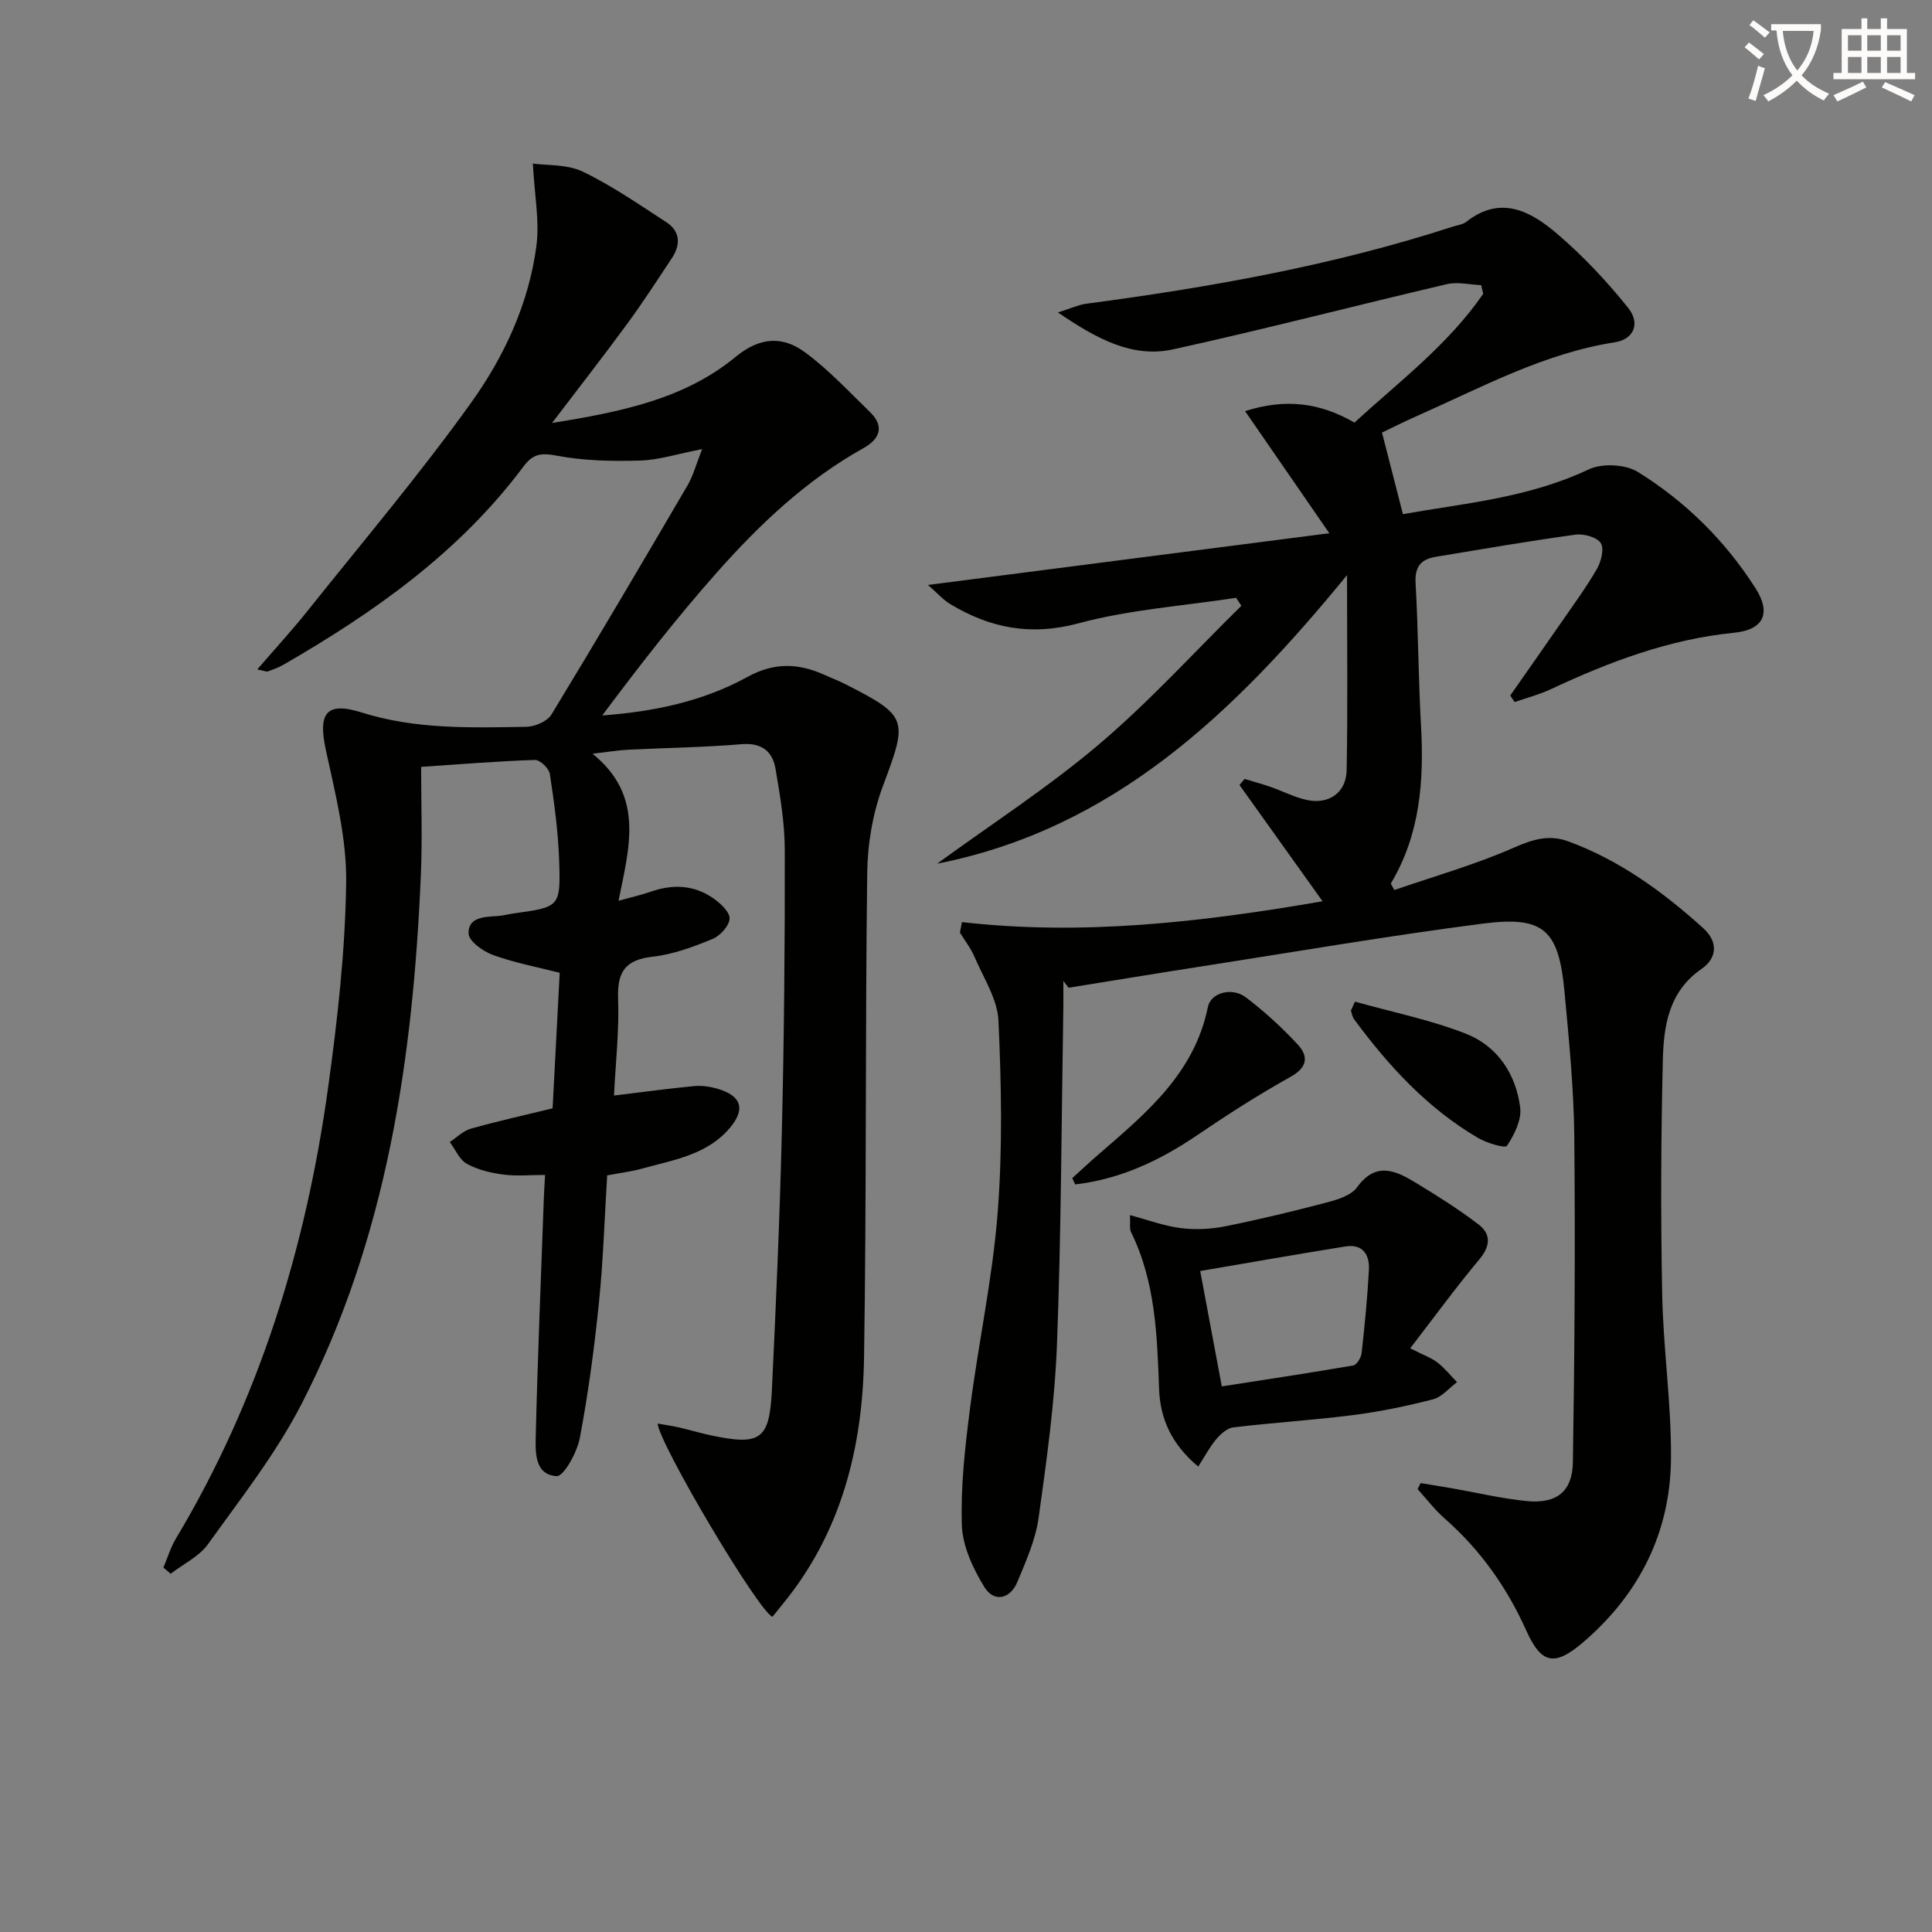 <svg enable-background="new 0 0 400 400" viewBox="0 0 400 400" xmlns="http://www.w3.org/2000/svg"><rect x="0" y="0" width="400" height="400" fill="#808080" stroke="none"/><path d="m362.1 8.8c1.1.8 2.1 1.6 3.1 2.4l-1 1.1c-1.3-1.1-2.3-2-3-2.5zm1.9 4.8c.5.2.9.4 1.4.5-.6 2.3-1.3 4.5-1.9 6.8l-1.5-.5c.8-2.1 1.4-4.3 2-6.8zm-1-9.4c1.3.9 2.4 1.8 3.4 2.5l-1 1.1c-1.4-1.2-2.4-2.1-3.2-2.6zm3.7 2.2v-1.4h10.3v1.2c-.5 3.6-1.8 6.8-4 9.4 1.5 1.6 3.4 2.8 5.7 3.8-.3.4-.7.8-1.1 1.4-2.3-1.1-4.1-2.5-5.6-4.1-1.6 1.6-3.6 3.1-5.9 4.3-.3-.5-.7-.9-1-1.3 2.4-1.1 4.4-2.5 6-4.1-1.9-2.5-3-5.6-3.3-9.3h-1.1zm8.8 0h-6.4c.3 3.3 1.3 6 3 8.2 2-2.3 3.1-5.1 3.4-8.2z" fill="#fcfbfa"/><path d="m385.3 3.8h1.3v2.2h2.8v-2.2h1.3v2.2h4.1v9.1h1.7v1.3h-16.9v-1.3h1.7v-9.1h4.1v-2.2zm.4 13.1.7 1.2c-1.8.9-3.8 1.9-6 2.9-.2-.4-.5-.8-.8-1.3 2.3-1 4.3-1.9 6.1-2.8zm-3.1-6.4h2.8v-3.2h-2.8zm0 4.6h2.8v-3.3h-2.8zm4-4.6h2.8v-3.2h-2.8zm0 4.6h2.8v-3.3h-2.8zm3.7 1.9c2.1.9 4.1 1.8 6.1 2.7l-.7 1.3c-2.2-1.1-4.2-2-6.1-2.9zm3.2-9.7h-2.8v3.2h2.8zm-2.8 7.8h2.8v-3.3h-2.8z" fill="#fcfbfa"/><g fill="#010100"><path d="m199.16 190.91c24.84 2.83 49.23.08 74.66-4.31-6.04-8.47-11.62-16.28-17.2-24.08.35-.42.7-.83 1.06-1.25 1.78.54 3.59 1.03 5.35 1.64 2.5.87 4.9 2.13 7.47 2.7 4.59 1.03 8.23-1.48 8.31-6.17.24-12.93.08-25.87.08-40.37-23.38 28.57-48.38 52.55-84.87 59.75 11.21-8.18 22.94-15.75 33.5-24.7 10.44-8.85 19.71-19.08 29.49-28.7-.36-.55-.72-1.1-1.08-1.65-10.9 1.67-22.04 2.43-32.63 5.28-9.87 2.66-18.25 1-26.52-3.95-1.53-.92-2.76-2.35-4.65-3.99 28.38-3.66 55.72-7.18 83.09-10.71-6.1-8.84-11.65-16.89-17.44-25.28 8.35-2.66 15.42-1.79 22.64 2.37 9.22-8.44 19.39-16.11 26.66-26.65-.14-.6-.27-1.2-.41-1.8-2.37-.1-4.87-.73-7.1-.21-18.9 4.42-37.69 9.33-56.65 13.49-8.43 1.85-15.73-2.08-23.89-7.63 2.79-.88 4.27-1.59 5.82-1.8 25.71-3.4 51.18-7.93 75.91-15.96.95-.31 2.07-.42 2.81-1 7.12-5.61 13.36-2.19 18.79 2.45 5.37 4.58 10.29 9.82 14.71 15.33 2.62 3.26 1.18 6.54-2.7 7.15-14.73 2.29-27.63 9.35-40.97 15.25-2.85 1.26-5.64 2.67-7.27 3.45 1.51 5.88 2.86 11.13 4.33 16.89 12.39-2.22 25.89-3.31 38.44-9.26 2.78-1.32 7.63-1.08 10.22.53 9.83 6.11 18.04 14.2 24.32 24.03 3.33 5.21 1.73 8.65-4.46 9.26-13.45 1.34-25.8 6.02-37.89 11.68-2.39 1.12-5 1.79-7.51 2.66-.3-.45-.6-.9-.9-1.35 3.37-4.82 6.75-9.63 10.1-14.47 2.65-3.84 5.43-7.6 7.78-11.62.91-1.55 1.62-4.22.88-5.44-.75-1.23-3.5-2.01-5.22-1.78-9.69 1.33-19.34 3-29 4.6-3.03.5-4.33 2.05-4.14 5.42.56 9.8.57 19.63 1.12 29.43.64 11.46-.14 22.59-6.25 32.79.24.45.48.9.73 1.34 8.27-2.85 16.74-5.25 24.72-8.76 3.92-1.73 7.31-2.78 11.31-1.31 10.64 3.91 19.61 10.46 27.92 17.96 3.05 2.75 3 6.13-.38 8.47-6.79 4.69-7.81 11.82-7.98 18.94-.39 16.15-.45 32.33-.13 48.49.22 11.29 1.91 22.57 1.82 33.85-.11 15.23-6.45 27.99-18.06 38-6.01 5.18-8.76 4.67-11.91-2.34-4.01-8.94-9.52-16.72-16.91-23.2-2.05-1.8-3.73-4.03-5.58-6.06.21-.42.41-.84.62-1.25 2.12.35 4.24.68 6.36 1.05 5.22.91 10.4 2.16 15.65 2.67 6.15.59 9.42-1.94 9.52-8.08.35-22.45.51-44.91.29-67.36-.1-9.95-1.09-19.91-2.01-29.84-1.19-12.97-4.22-15.91-16.89-14.28-19.58 2.52-39.05 5.87-58.56 8.91-9.09 1.41-18.16 2.91-27.24 4.37-.36-.47-.73-.94-1.09-1.41 0 1.9.03 3.81 0 5.71-.39 23.14-.43 46.3-1.31 69.42-.46 12.07-2.14 24.13-3.82 36.11-.63 4.5-2.6 8.87-4.36 13.14-1.5 3.64-4.88 4.36-6.88 1.08-2.34-3.83-4.5-8.45-4.64-12.8-.26-8.05.67-16.19 1.7-24.22 1.73-13.48 4.65-26.85 5.71-40.37 1.03-13.21.78-26.58.17-39.84-.2-4.48-3.12-8.88-4.97-13.24-.76-1.77-1.99-3.34-3.01-5 .15-.76.29-1.47.42-2.17z"/><path d="m145.37 92.98c-5.11.99-8.95 2.26-12.84 2.37-5.74.17-11.61.06-17.21-1-3.26-.62-4.95-.44-6.96 2.26-13.22 17.7-30.83 30.15-49.7 41.03-1 .58-2.11.97-3.2 1.37-.26.1-.62-.1-2.2-.41 3.74-4.34 7.22-8.12 10.42-12.13 11.4-14.28 23.24-28.27 33.87-43.11 6.85-9.55 11.92-20.49 13.5-32.38.69-5.2-.39-10.62-.73-17.12 2.93.42 7.07.12 10.32 1.67 6.05 2.9 11.64 6.79 17.3 10.46 2.91 1.89 3.01 4.65 1.19 7.41-3.02 4.58-6.01 9.19-9.25 13.61-4.89 6.68-9.99 13.2-15.59 20.57 14.13-2.3 27.33-4.89 38.01-13.69 5.07-4.18 9.76-4.34 14.38-.94 4.87 3.58 9.06 8.11 13.43 12.35 3.16 3.06 1.95 5.65-1.39 7.51-11.81 6.59-21.48 15.77-30.33 25.75-8.35 9.42-16.09 19.38-23.71 29.57 10.73-.79 20.89-2.93 30.03-7.96 5.61-3.09 10.63-2.88 16.04-.42 1.36.62 2.77 1.14 4.1 1.81 13.21 6.72 13.13 7.32 7.96 21.15-2.1 5.61-3.18 11.92-3.26 17.93-.43 33.49-.13 66.99-.66 100.47-.3 18.61-4.69 36.22-16.89 51.06-.74.9-1.46 1.81-2.08 2.58-3.06-1.41-23.33-35.62-23.77-40.02 1.54.27 2.94.47 4.32.78 2.26.52 4.49 1.19 6.75 1.67 10.23 2.16 12.1.91 12.59-9.41.85-17.78 1.63-35.56 2.06-53.35.47-19.47.65-38.96.61-58.44-.01-5.6-.97-11.23-1.91-16.77-.62-3.67-2.87-5.49-7.09-5.13-7.78.66-15.61.75-23.42 1.14-2.1.11-4.19.46-7.38.83 10.8 8.75 7.61 19.33 5.38 30.45 2.78-.78 4.79-1.23 6.72-1.9 4.53-1.58 8.91-1.39 12.87 1.36 1.49 1.03 3.47 2.86 3.4 4.23-.07 1.51-1.97 3.58-3.56 4.23-3.96 1.62-8.12 3.18-12.33 3.65-5.63.63-7.39 3.07-7.19 8.61.25 6.74-.53 13.51-.85 20.14 5.86-.71 11.24-1.45 16.64-1.96 1.61-.15 3.35.12 4.91.59 4.85 1.46 5.71 4.19 2.44 8.07-4.72 5.6-11.67 6.62-18.19 8.43-2.22.62-4.54.89-7.21 1.4-.55 8.79-.81 17.57-1.7 26.29-.96 9.39-2.2 18.79-3.96 28.06-.57 2.99-3.33 8.01-4.81 7.92-4.67-.3-4.4-5.15-4.31-8.63.39-16.25 1.08-32.49 1.66-48.74.05-1.47.15-2.94.26-4.99-3.1 0-5.92.28-8.65-.08-2.58-.34-5.29-.98-7.54-2.23-1.54-.85-2.38-2.96-3.54-4.51 1.45-.94 2.77-2.31 4.36-2.76 5.37-1.52 10.83-2.72 16.93-4.21.46-8.76.95-18.16 1.47-28.06-4.69-1.2-9.38-2.08-13.81-3.69-2.05-.74-4.98-2.83-5.05-4.42-.16-3.38 3.22-3.48 5.95-3.64 1.15-.07 2.29-.39 3.44-.55 9.49-1.32 9.69-1.32 9.35-11.07-.21-5.95-1.02-11.9-1.92-17.8-.17-1.14-2.03-2.93-3.07-2.9-7.45.23-14.89.85-23.58 1.43 0 7.49.26 14.77-.04 22.04-1.6 38.13-7.02 75.52-24.75 109.93-5.29 10.26-12.57 19.53-19.34 28.97-1.84 2.57-5.12 4.1-7.73 6.12-.5-.43-1-.86-1.5-1.28.85-2 1.47-4.14 2.58-5.99 17.26-28.8 26.92-60.22 31.5-93.24 1.96-14.13 3.57-28.4 3.76-42.64.12-9.13-2.25-18.38-4.21-27.42-1.63-7.5-.01-10.09 7.4-7.75 11.25 3.54 22.65 3.15 34.09 2.97 1.79-.03 4.36-1.12 5.22-2.54 9.59-15.77 18.95-31.68 28.27-47.61 1.11-1.96 1.7-4.23 2.93-7.35z"/><path d="m248.08 303.64c-5.64-4.71-7.88-10.06-8.1-16-.41-11.16-.74-22.26-5.82-32.57-.33-.67-.12-1.61-.21-3.49 3.75 1 7.06 2.25 10.48 2.68 3.02.38 6.23.24 9.21-.36 7.13-1.43 14.2-3.14 21.23-4.99 2.2-.58 4.91-1.45 6.11-3.11 3.83-5.3 7.89-3.5 12-1.01 4.49 2.72 8.97 5.53 13.14 8.72 2.65 2.02 2.45 4.51.12 7.29-4.83 5.76-9.26 11.85-14.27 18.35 2.8 1.43 4.4 1.98 5.66 2.96 1.49 1.16 2.7 2.68 4.03 4.05-1.65 1.23-3.14 3.09-4.99 3.56-5.44 1.4-10.98 2.55-16.56 3.26-8.23 1.05-16.52 1.56-24.76 2.54-1.27.15-2.63 1.38-3.54 2.45-1.32 1.56-2.3 3.44-3.73 5.67zm4.88-16.6c8.99-1.4 18.13-2.77 27.23-4.34.72-.13 1.62-1.63 1.72-2.57.64-5.76 1.21-11.53 1.51-17.31.15-3.05-1.31-5.33-4.82-4.76-10.07 1.61-20.11 3.39-30.11 5.09 1.41 7.56 2.9 15.5 4.47 23.89z"/><path d="m222 243.92c1.8-1.63 3.57-3.29 5.4-4.88 9.82-8.5 19.88-16.76 22.68-30.55.61-3 5.02-4.17 7.89-1.98 3.81 2.91 7.41 6.18 10.67 9.7 2.23 2.39 2.18 4.71-1.4 6.71-6.61 3.69-13.02 7.79-19.29 12.05-7.77 5.29-15.99 9.17-25.34 10.25-.2-.44-.41-.87-.61-1.3z"/><path d="m280.53 207.38c7.68 2.16 15.58 3.74 22.97 6.64 6.52 2.56 10.38 8.36 11.24 15.31.32 2.55-1.23 5.61-2.74 7.9-.37.56-4.18-.57-5.99-1.63-10.48-6.15-18.53-14.91-25.67-24.59-.36-.49-.44-1.18-.65-1.77.28-.62.56-1.24.84-1.86z"/></g></svg>
